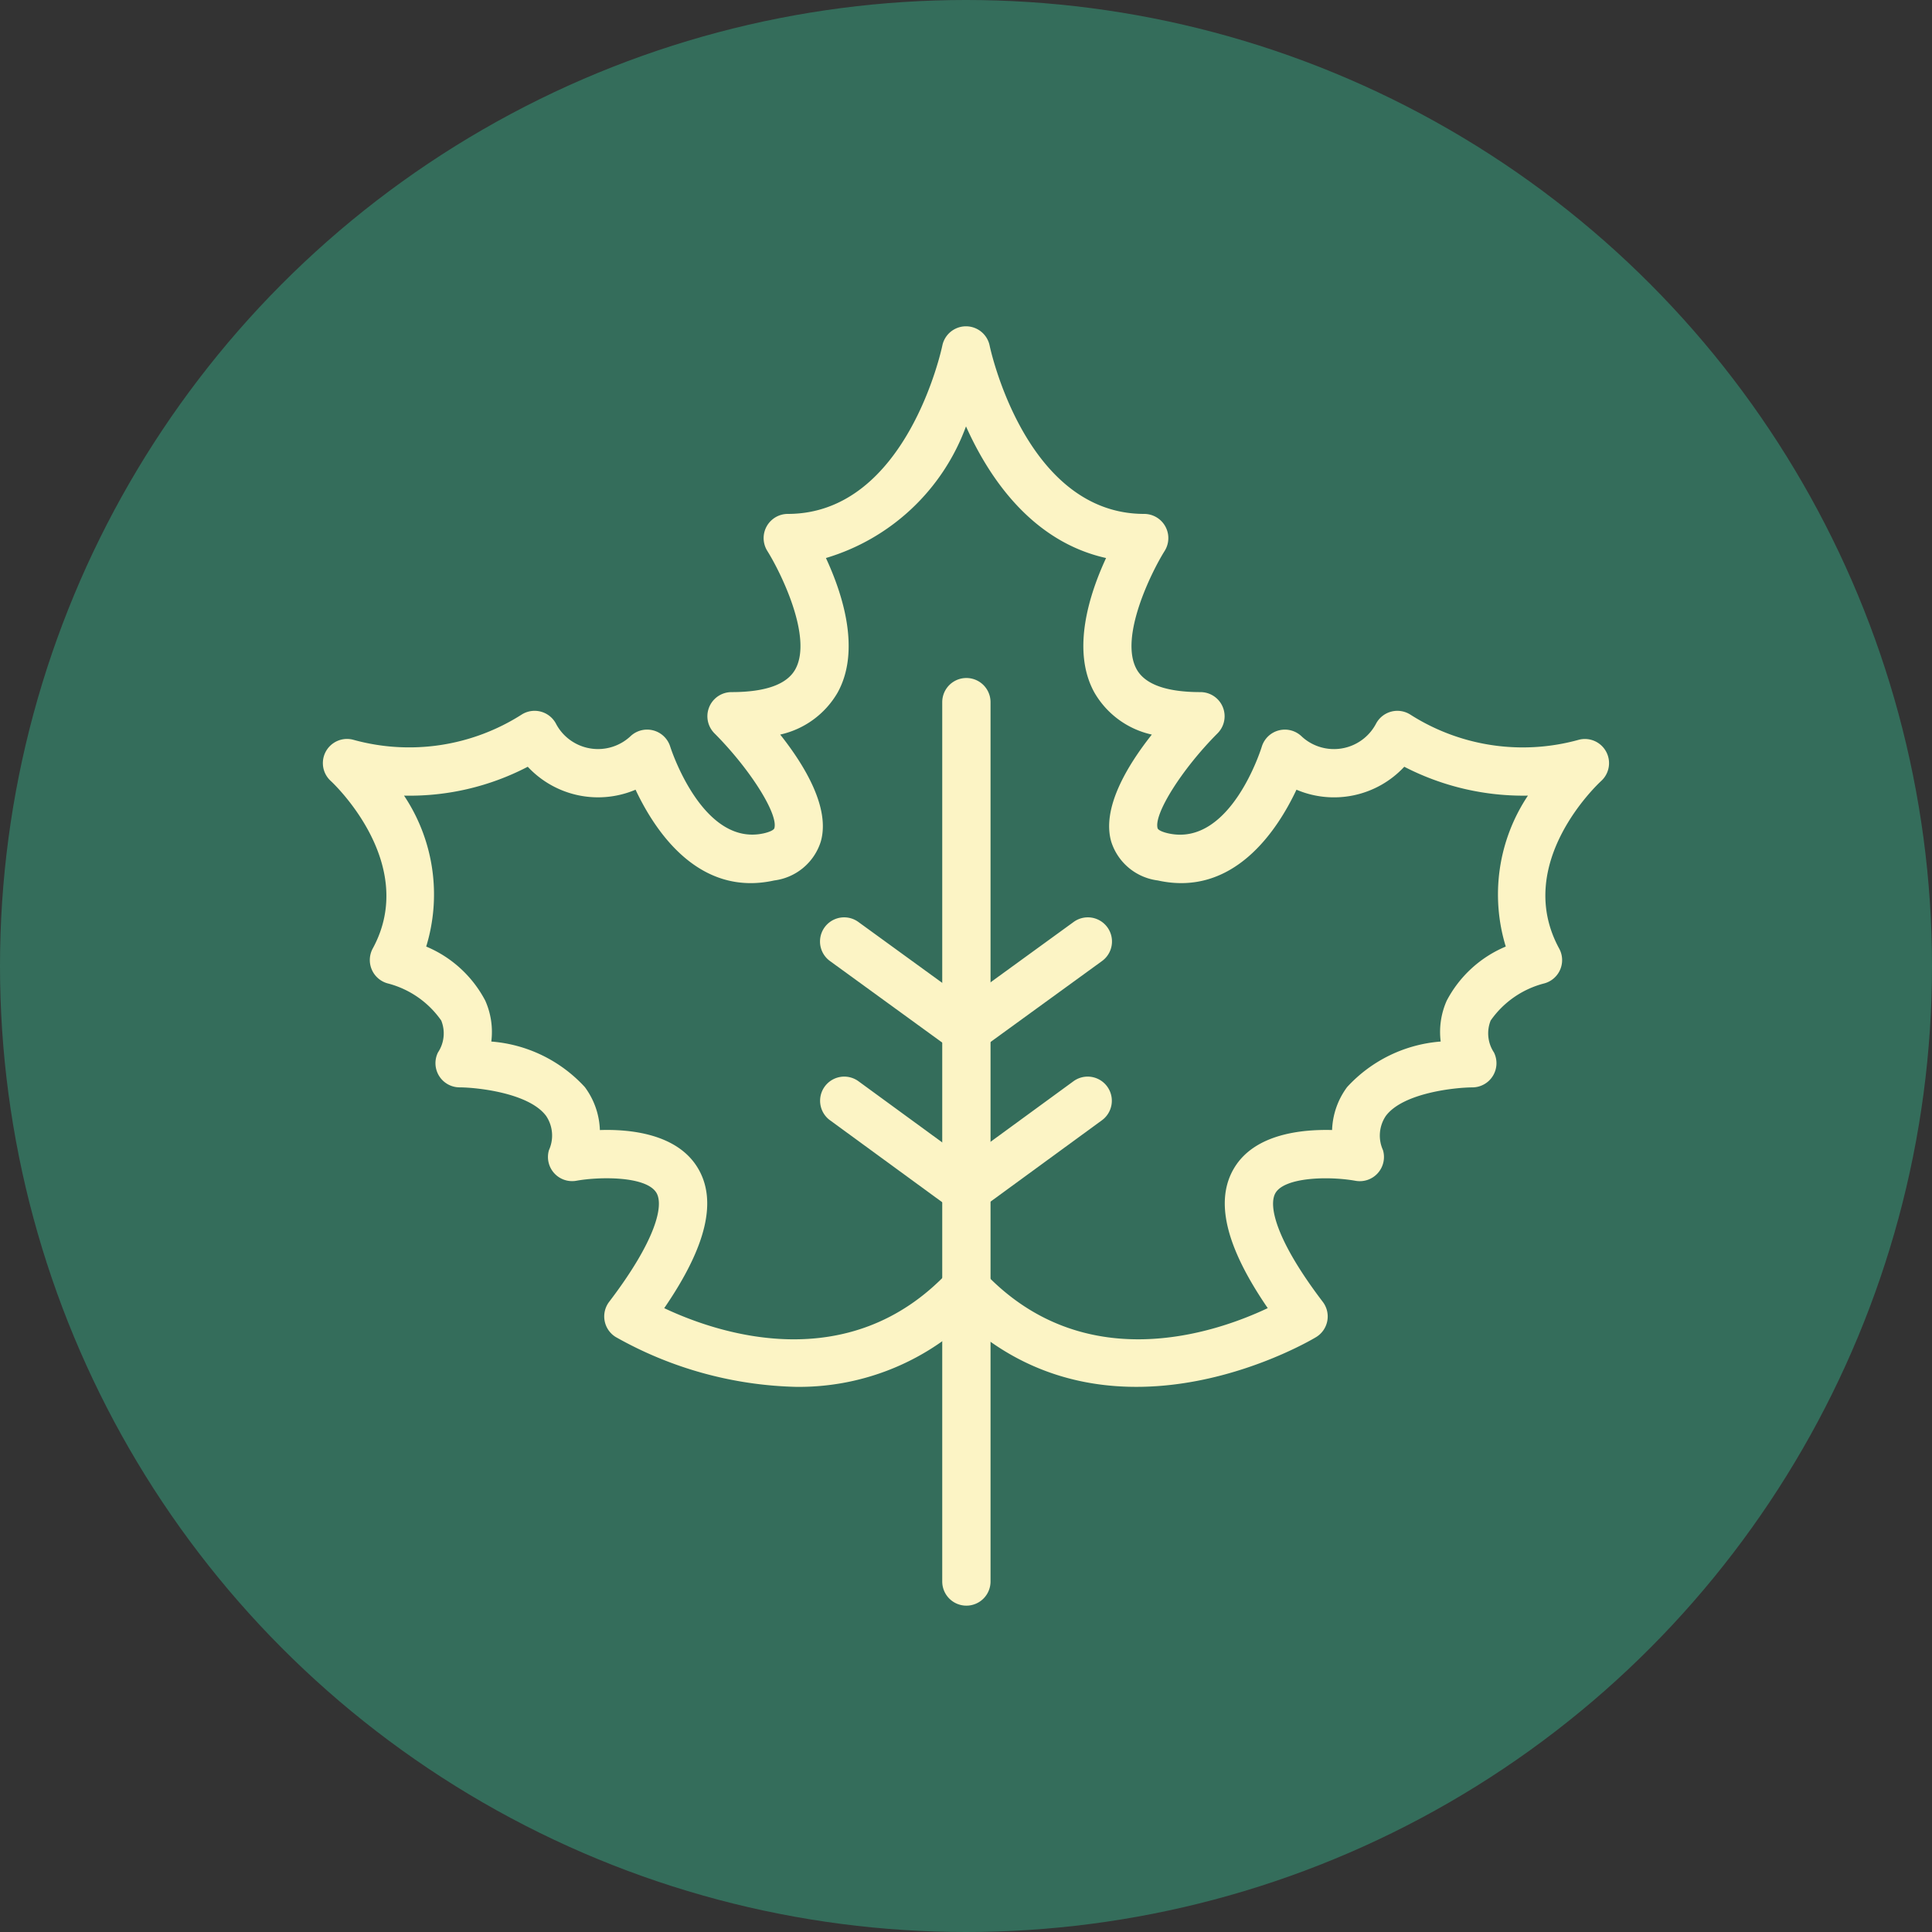 <?xml version="1.0" encoding="UTF-8"?>
<svg xmlns="http://www.w3.org/2000/svg" viewBox="0 0 60 60">
  <rect x="0" y="0" width="60" height="60" fill="#333333" stroke="none"/>
  <defs>
    <style>.cls-1{fill:#346d5b;}.cls-2{fill:#fcf4c5;}</style>
  </defs>
  <g id="Layer_2" data-name="Layer 2">
    <g id="Layer_2-2" data-name="Layer 2">
      <circle class="cls-1" cx="30" cy="30" r="30"></circle>
      <g id="Group_210" data-name="Group 210">
        <g id="Path_4500" data-name="Path 4500">
          <path class="cls-2" d="M24.711,43.07a11.945,11.945,0,0,1-5.591-1.549.75.75,0,0,1-.202-1.092c1.447-1.899,1.706-2.995,1.466-3.388-.319-.522-1.772-.5-2.482-.372a.75.75,0,0,1-.853-.953,1.093,1.093,0,0,0-.088-1.059c-.533-.72-2.161-.886-2.689-.888a.751.751,0,0,1-.67-1.085,1.069,1.069,0,0,0,.101-.991,2.912,2.912,0,0,0-1.668-1.154.752.752,0,0,1-.459-1.083c1.448-2.655-1.274-5.177-1.303-5.202a.75.75,0,0,1,.705-1.278,6.495,6.495,0,0,0,5.222-.784.751.751,0,0,1,1.067.284,1.441,1.441,0,0,0,.232.325,1.477,1.477,0,0,0,2.084.061.751.751,0,0,1,1.231.324c.01.031.995,3.118,2.905,2.694.182-.041.313-.104.329-.158.129-.439-.759-1.844-1.86-2.948a.75.75,0,0,1,.53-1.28c1.055,0,1.722-.239,1.982-.71.55-.995-.47-3.037-.87-3.674a.751.751,0,0,1,.635-1.15c3.697,0,4.788-5.17,4.799-5.223a.75.75,0,0,1,1.471-0c.011.052,1.104,5.223,4.799,5.223a.751.751,0,0,1,.635,1.15c-.4.637-1.42,2.68-.87,3.674.261.471.928.71,1.983.71a.75.75,0,0,1,.53,1.28c-1.102,1.105-1.989,2.511-1.861,2.949.016.054.147.117.328.157,1.942.435,2.898-2.661,2.907-2.692a.75.75,0,0,1,1.232-.324,1.436,1.436,0,0,0,.322.23,1.477,1.477,0,0,0,1.993-.618.75.75,0,0,1,1.067-.283,6.492,6.492,0,0,0,5.221.784.75.75,0,0,1,.706,1.276c-.112.104-2.743,2.565-1.306,5.204a.749.749,0,0,1-.461,1.083,2.913,2.913,0,0,0-1.666,1.153,1.072,1.072,0,0,0,.102.992.751.751,0,0,1-.67,1.085c-.528.002-2.156.168-2.689.888a1.093,1.093,0,0,0-.088,1.059.751.751,0,0,1-.852.954c-.852-.152-2.189-.108-2.482.372-.24.393.02,1.489,1.465,3.387a.75.75,0,0,1-.202,1.092c-.064.04-6.196,3.751-10.88-.462A7.686,7.686,0,0,1,24.711,43.07Zm-4.083-2.444c1.639.774,5.722,2.179,8.824-1.129a.772.772,0,0,1,1.094,0c3.103,3.307,7.187,1.903,8.825,1.128-1.317-1.92-1.654-3.353-1.033-4.367.636-1.038,2.068-1.189,3.031-1.164a2.371,2.371,0,0,1,.467-1.334A4.403,4.403,0,0,1,44.742,32.346a2.388,2.388,0,0,1,.187-1.269,3.668,3.668,0,0,1,1.834-1.681,5.528,5.528,0,0,1,.688-4.687,8.058,8.058,0,0,1-3.84-.897,2.98,2.98,0,0,1-3.348.713c-.594,1.262-1.954,3.342-4.308,2.818a1.745,1.745,0,0,1-1.444-1.202c-.303-1.042.498-2.366,1.26-3.328a2.741,2.741,0,0,1-1.785-1.308c-.724-1.312-.149-3.069.364-4.175-2.302-.514-3.631-2.485-4.35-4.088a6.656,6.656,0,0,1-4.35,4.088c.514,1.106,1.088,2.863.365,4.175a2.746,2.746,0,0,1-1.785,1.308c.762.961,1.562,2.285,1.259,3.327a1.745,1.745,0,0,1-1.443,1.203c-2.361.525-3.715-1.556-4.308-2.818a2.983,2.983,0,0,1-3.331-.695l-.017-.018a7.937,7.937,0,0,1-3.842.897,5.524,5.524,0,0,1,.688,4.687,3.666,3.666,0,0,1,1.835,1.681,2.388,2.388,0,0,1,.187,1.269,4.403,4.403,0,0,1,2.905,1.415,2.371,2.371,0,0,1,.467,1.334c.968-.032,2.396.125,3.032,1.163C22.284,37.272,21.946,38.705,20.628,40.626Z"></path>
        </g>
        <g id="Line_1" data-name="Line 1">
          <path class="cls-2" d="M30.012,49.865a.75.75,0,0,1-.75-.75V21.806a.75.75,0,0,1,1.5,0V49.115A.75.75,0,0,1,30.012,49.865Z"></path>
        </g>
        <g id="Path_4501" data-name="Path 4501">
          <path class="cls-2" d="M29.999,32.914,25.773,29.844a.75.75,0,0,1,.881-1.214l3.346,2.43,3.346-2.43a.75.75,0,0,1,.881,1.214Z"></path>
        </g>
        <g id="Path_4502" data-name="Path 4502">
          <path class="cls-2" d="M29.999,37.875l-4.229-3.089a.75.75,0,0,1,.885-1.211l3.344,2.442L33.343,33.575a.75.75,0,0,1,.885,1.211Z"></path>
        </g>
      </g>
    </g>
  </g>
</svg>
